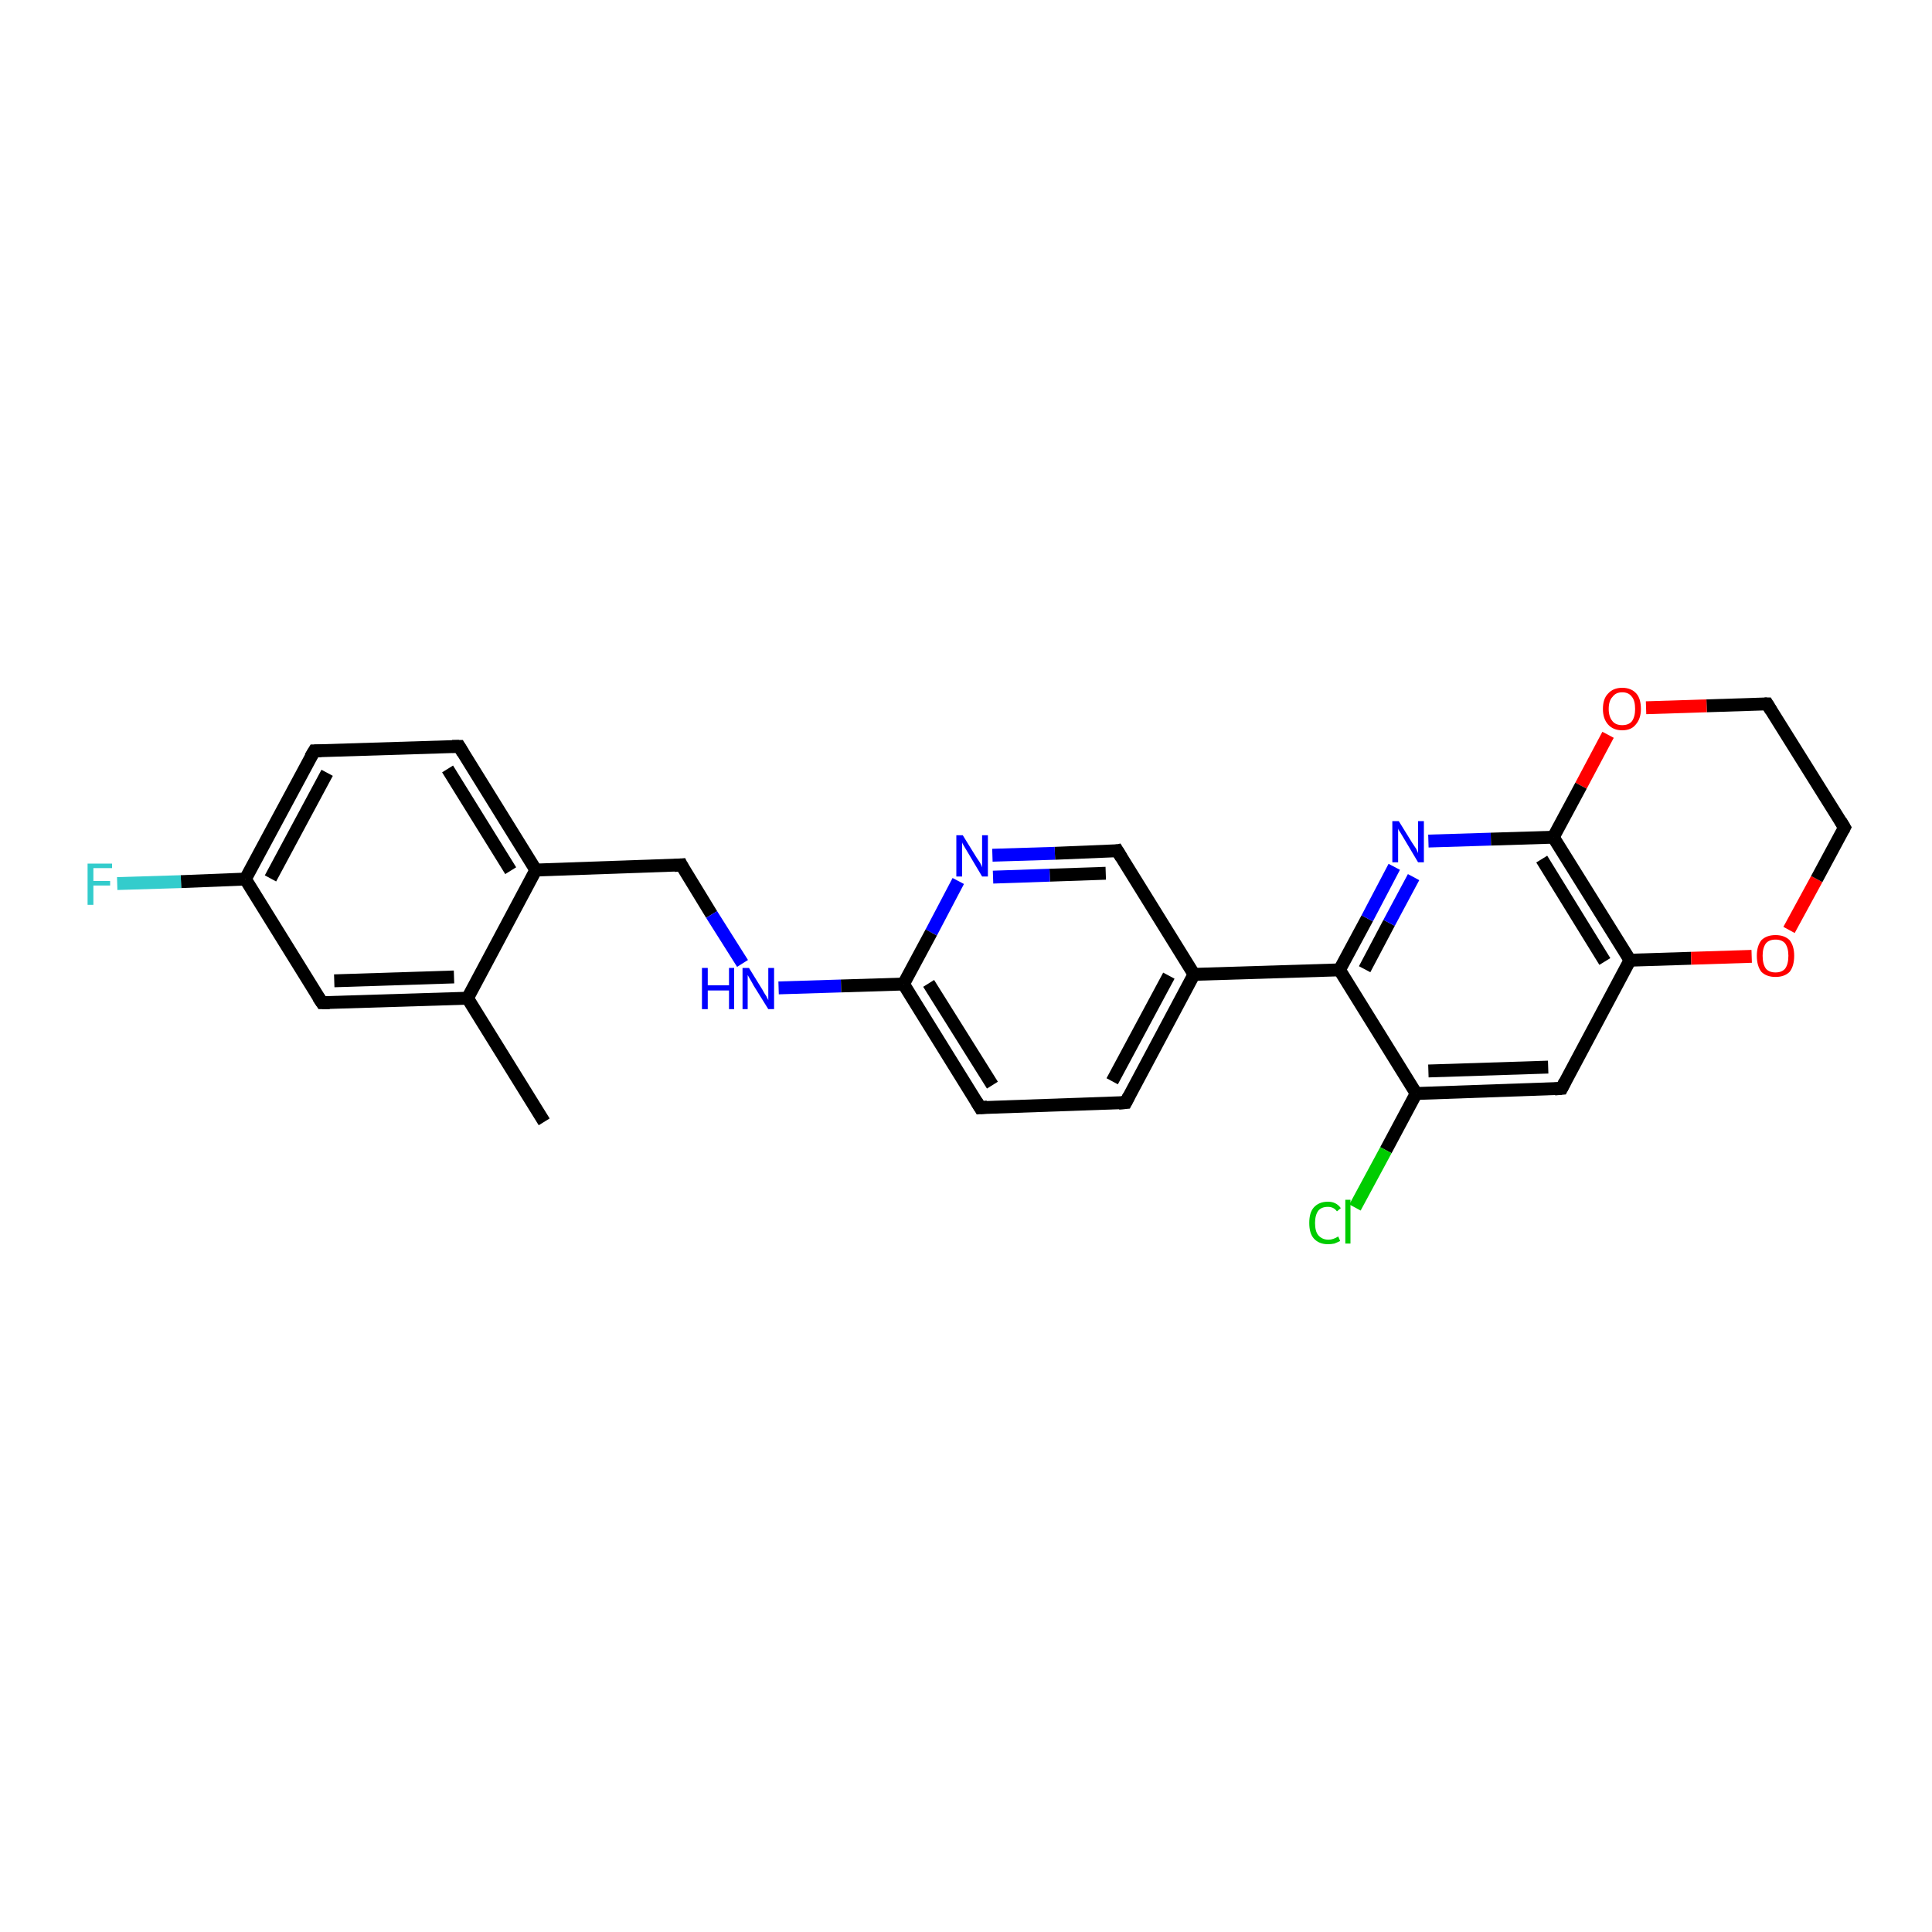 <?xml version='1.0' encoding='iso-8859-1'?>
<svg version='1.1' baseProfile='full'
              xmlns='http://www.w3.org/2000/svg'
                      xmlns:rdkit='http://www.rdkit.org/xml'
                      xmlns:xlink='http://www.w3.org/1999/xlink'
                  xml:space='preserve'
width='300px' height='300px' viewBox='0 0 300 300'>
<!-- END OF HEADER -->
<rect style='opacity:1.0;fill:#FFFFFF;stroke:none' width='300.0' height='300.0' x='0.0' y='0.0'> </rect>
<path class='bond-0 atom-0 atom-1' d='M 84.5,174.2 L 72.6,155.0' style='fill:none;fill-rule:evenodd;stroke:#000000;stroke-width:2.0px;stroke-linecap:butt;stroke-linejoin:miter;stroke-opacity:1' />
<path class='bond-1 atom-1 atom-2' d='M 72.6,155.0 L 50.0,155.7' style='fill:none;fill-rule:evenodd;stroke:#000000;stroke-width:2.0px;stroke-linecap:butt;stroke-linejoin:miter;stroke-opacity:1' />
<path class='bond-1 atom-1 atom-2' d='M 70.5,151.7 L 51.9,152.3' style='fill:none;fill-rule:evenodd;stroke:#000000;stroke-width:2.0px;stroke-linecap:butt;stroke-linejoin:miter;stroke-opacity:1' />
<path class='bond-2 atom-2 atom-3' d='M 50.0,155.7 L 38.1,136.5' style='fill:none;fill-rule:evenodd;stroke:#000000;stroke-width:2.0px;stroke-linecap:butt;stroke-linejoin:miter;stroke-opacity:1' />
<path class='bond-3 atom-3 atom-4' d='M 38.1,136.5 L 28.1,136.9' style='fill:none;fill-rule:evenodd;stroke:#000000;stroke-width:2.0px;stroke-linecap:butt;stroke-linejoin:miter;stroke-opacity:1' />
<path class='bond-3 atom-3 atom-4' d='M 28.1,136.9 L 18.2,137.2' style='fill:none;fill-rule:evenodd;stroke:#33CCCC;stroke-width:2.0px;stroke-linecap:butt;stroke-linejoin:miter;stroke-opacity:1' />
<path class='bond-4 atom-3 atom-5' d='M 38.1,136.5 L 48.8,116.6' style='fill:none;fill-rule:evenodd;stroke:#000000;stroke-width:2.0px;stroke-linecap:butt;stroke-linejoin:miter;stroke-opacity:1' />
<path class='bond-4 atom-3 atom-5' d='M 42.0,136.4 L 50.8,120.0' style='fill:none;fill-rule:evenodd;stroke:#000000;stroke-width:2.0px;stroke-linecap:butt;stroke-linejoin:miter;stroke-opacity:1' />
<path class='bond-5 atom-5 atom-6' d='M 48.8,116.6 L 71.3,115.9' style='fill:none;fill-rule:evenodd;stroke:#000000;stroke-width:2.0px;stroke-linecap:butt;stroke-linejoin:miter;stroke-opacity:1' />
<path class='bond-6 atom-6 atom-7' d='M 71.3,115.9 L 83.2,135.1' style='fill:none;fill-rule:evenodd;stroke:#000000;stroke-width:2.0px;stroke-linecap:butt;stroke-linejoin:miter;stroke-opacity:1' />
<path class='bond-6 atom-6 atom-7' d='M 69.5,119.4 L 79.3,135.2' style='fill:none;fill-rule:evenodd;stroke:#000000;stroke-width:2.0px;stroke-linecap:butt;stroke-linejoin:miter;stroke-opacity:1' />
<path class='bond-7 atom-7 atom-8' d='M 83.2,135.1 L 105.8,134.3' style='fill:none;fill-rule:evenodd;stroke:#000000;stroke-width:2.0px;stroke-linecap:butt;stroke-linejoin:miter;stroke-opacity:1' />
<path class='bond-8 atom-8 atom-9' d='M 105.8,134.3 L 110.5,142.0' style='fill:none;fill-rule:evenodd;stroke:#000000;stroke-width:2.0px;stroke-linecap:butt;stroke-linejoin:miter;stroke-opacity:1' />
<path class='bond-8 atom-8 atom-9' d='M 110.5,142.0 L 115.3,149.6' style='fill:none;fill-rule:evenodd;stroke:#0000FF;stroke-width:2.0px;stroke-linecap:butt;stroke-linejoin:miter;stroke-opacity:1' />
<path class='bond-9 atom-9 atom-10' d='M 120.9,153.4 L 130.6,153.1' style='fill:none;fill-rule:evenodd;stroke:#0000FF;stroke-width:2.0px;stroke-linecap:butt;stroke-linejoin:miter;stroke-opacity:1' />
<path class='bond-9 atom-9 atom-10' d='M 130.6,153.1 L 140.3,152.8' style='fill:none;fill-rule:evenodd;stroke:#000000;stroke-width:2.0px;stroke-linecap:butt;stroke-linejoin:miter;stroke-opacity:1' />
<path class='bond-10 atom-10 atom-11' d='M 140.3,152.8 L 152.2,172.0' style='fill:none;fill-rule:evenodd;stroke:#000000;stroke-width:2.0px;stroke-linecap:butt;stroke-linejoin:miter;stroke-opacity:1' />
<path class='bond-10 atom-10 atom-11' d='M 144.2,152.7 L 154.1,168.5' style='fill:none;fill-rule:evenodd;stroke:#000000;stroke-width:2.0px;stroke-linecap:butt;stroke-linejoin:miter;stroke-opacity:1' />
<path class='bond-11 atom-11 atom-12' d='M 152.2,172.0 L 174.8,171.2' style='fill:none;fill-rule:evenodd;stroke:#000000;stroke-width:2.0px;stroke-linecap:butt;stroke-linejoin:miter;stroke-opacity:1' />
<path class='bond-12 atom-12 atom-13' d='M 174.8,171.2 L 185.4,151.3' style='fill:none;fill-rule:evenodd;stroke:#000000;stroke-width:2.0px;stroke-linecap:butt;stroke-linejoin:miter;stroke-opacity:1' />
<path class='bond-12 atom-12 atom-13' d='M 172.7,167.9 L 181.5,151.5' style='fill:none;fill-rule:evenodd;stroke:#000000;stroke-width:2.0px;stroke-linecap:butt;stroke-linejoin:miter;stroke-opacity:1' />
<path class='bond-13 atom-13 atom-14' d='M 185.4,151.3 L 208.0,150.6' style='fill:none;fill-rule:evenodd;stroke:#000000;stroke-width:2.0px;stroke-linecap:butt;stroke-linejoin:miter;stroke-opacity:1' />
<path class='bond-14 atom-14 atom-15' d='M 208.0,150.6 L 212.3,142.6' style='fill:none;fill-rule:evenodd;stroke:#000000;stroke-width:2.0px;stroke-linecap:butt;stroke-linejoin:miter;stroke-opacity:1' />
<path class='bond-14 atom-14 atom-15' d='M 212.3,142.6 L 216.5,134.6' style='fill:none;fill-rule:evenodd;stroke:#0000FF;stroke-width:2.0px;stroke-linecap:butt;stroke-linejoin:miter;stroke-opacity:1' />
<path class='bond-14 atom-14 atom-15' d='M 211.9,150.5 L 215.7,143.3' style='fill:none;fill-rule:evenodd;stroke:#000000;stroke-width:2.0px;stroke-linecap:butt;stroke-linejoin:miter;stroke-opacity:1' />
<path class='bond-14 atom-14 atom-15' d='M 215.7,143.3 L 219.5,136.2' style='fill:none;fill-rule:evenodd;stroke:#0000FF;stroke-width:2.0px;stroke-linecap:butt;stroke-linejoin:miter;stroke-opacity:1' />
<path class='bond-15 atom-15 atom-16' d='M 221.8,130.6 L 231.5,130.3' style='fill:none;fill-rule:evenodd;stroke:#0000FF;stroke-width:2.0px;stroke-linecap:butt;stroke-linejoin:miter;stroke-opacity:1' />
<path class='bond-15 atom-15 atom-16' d='M 231.5,130.3 L 241.2,130.0' style='fill:none;fill-rule:evenodd;stroke:#000000;stroke-width:2.0px;stroke-linecap:butt;stroke-linejoin:miter;stroke-opacity:1' />
<path class='bond-16 atom-16 atom-17' d='M 241.2,130.0 L 253.1,149.1' style='fill:none;fill-rule:evenodd;stroke:#000000;stroke-width:2.0px;stroke-linecap:butt;stroke-linejoin:miter;stroke-opacity:1' />
<path class='bond-16 atom-16 atom-17' d='M 239.4,133.4 L 249.2,149.3' style='fill:none;fill-rule:evenodd;stroke:#000000;stroke-width:2.0px;stroke-linecap:butt;stroke-linejoin:miter;stroke-opacity:1' />
<path class='bond-17 atom-17 atom-18' d='M 253.1,149.1 L 242.5,169.0' style='fill:none;fill-rule:evenodd;stroke:#000000;stroke-width:2.0px;stroke-linecap:butt;stroke-linejoin:miter;stroke-opacity:1' />
<path class='bond-18 atom-18 atom-19' d='M 242.5,169.0 L 219.9,169.8' style='fill:none;fill-rule:evenodd;stroke:#000000;stroke-width:2.0px;stroke-linecap:butt;stroke-linejoin:miter;stroke-opacity:1' />
<path class='bond-18 atom-18 atom-19' d='M 240.4,165.7 L 221.8,166.3' style='fill:none;fill-rule:evenodd;stroke:#000000;stroke-width:2.0px;stroke-linecap:butt;stroke-linejoin:miter;stroke-opacity:1' />
<path class='bond-19 atom-19 atom-20' d='M 219.9,169.8 L 215.2,178.6' style='fill:none;fill-rule:evenodd;stroke:#000000;stroke-width:2.0px;stroke-linecap:butt;stroke-linejoin:miter;stroke-opacity:1' />
<path class='bond-19 atom-19 atom-20' d='M 215.2,178.6 L 210.4,187.5' style='fill:none;fill-rule:evenodd;stroke:#00CC00;stroke-width:2.0px;stroke-linecap:butt;stroke-linejoin:miter;stroke-opacity:1' />
<path class='bond-20 atom-17 atom-21' d='M 253.1,149.1 L 262.6,148.8' style='fill:none;fill-rule:evenodd;stroke:#000000;stroke-width:2.0px;stroke-linecap:butt;stroke-linejoin:miter;stroke-opacity:1' />
<path class='bond-20 atom-17 atom-21' d='M 262.6,148.8 L 272.0,148.5' style='fill:none;fill-rule:evenodd;stroke:#FF0000;stroke-width:2.0px;stroke-linecap:butt;stroke-linejoin:miter;stroke-opacity:1' />
<path class='bond-21 atom-21 atom-22' d='M 277.8,144.4 L 282.1,136.5' style='fill:none;fill-rule:evenodd;stroke:#FF0000;stroke-width:2.0px;stroke-linecap:butt;stroke-linejoin:miter;stroke-opacity:1' />
<path class='bond-21 atom-21 atom-22' d='M 282.1,136.5 L 286.4,128.5' style='fill:none;fill-rule:evenodd;stroke:#000000;stroke-width:2.0px;stroke-linecap:butt;stroke-linejoin:miter;stroke-opacity:1' />
<path class='bond-22 atom-22 atom-23' d='M 286.4,128.5 L 274.4,109.3' style='fill:none;fill-rule:evenodd;stroke:#000000;stroke-width:2.0px;stroke-linecap:butt;stroke-linejoin:miter;stroke-opacity:1' />
<path class='bond-23 atom-23 atom-24' d='M 274.4,109.3 L 265.0,109.6' style='fill:none;fill-rule:evenodd;stroke:#000000;stroke-width:2.0px;stroke-linecap:butt;stroke-linejoin:miter;stroke-opacity:1' />
<path class='bond-23 atom-23 atom-24' d='M 265.0,109.6 L 255.6,109.9' style='fill:none;fill-rule:evenodd;stroke:#FF0000;stroke-width:2.0px;stroke-linecap:butt;stroke-linejoin:miter;stroke-opacity:1' />
<path class='bond-24 atom-13 atom-25' d='M 185.4,151.3 L 173.5,132.1' style='fill:none;fill-rule:evenodd;stroke:#000000;stroke-width:2.0px;stroke-linecap:butt;stroke-linejoin:miter;stroke-opacity:1' />
<path class='bond-25 atom-25 atom-26' d='M 173.5,132.1 L 163.8,132.5' style='fill:none;fill-rule:evenodd;stroke:#000000;stroke-width:2.0px;stroke-linecap:butt;stroke-linejoin:miter;stroke-opacity:1' />
<path class='bond-25 atom-25 atom-26' d='M 163.8,132.5 L 154.1,132.8' style='fill:none;fill-rule:evenodd;stroke:#0000FF;stroke-width:2.0px;stroke-linecap:butt;stroke-linejoin:miter;stroke-opacity:1' />
<path class='bond-25 atom-25 atom-26' d='M 171.7,135.6 L 163.0,135.9' style='fill:none;fill-rule:evenodd;stroke:#000000;stroke-width:2.0px;stroke-linecap:butt;stroke-linejoin:miter;stroke-opacity:1' />
<path class='bond-25 atom-25 atom-26' d='M 163.0,135.9 L 154.2,136.2' style='fill:none;fill-rule:evenodd;stroke:#0000FF;stroke-width:2.0px;stroke-linecap:butt;stroke-linejoin:miter;stroke-opacity:1' />
<path class='bond-26 atom-7 atom-1' d='M 83.2,135.1 L 72.6,155.0' style='fill:none;fill-rule:evenodd;stroke:#000000;stroke-width:2.0px;stroke-linecap:butt;stroke-linejoin:miter;stroke-opacity:1' />
<path class='bond-27 atom-26 atom-10' d='M 148.8,136.8 L 144.6,144.8' style='fill:none;fill-rule:evenodd;stroke:#0000FF;stroke-width:2.0px;stroke-linecap:butt;stroke-linejoin:miter;stroke-opacity:1' />
<path class='bond-27 atom-26 atom-10' d='M 144.6,144.8 L 140.3,152.8' style='fill:none;fill-rule:evenodd;stroke:#000000;stroke-width:2.0px;stroke-linecap:butt;stroke-linejoin:miter;stroke-opacity:1' />
<path class='bond-28 atom-19 atom-14' d='M 219.9,169.8 L 208.0,150.6' style='fill:none;fill-rule:evenodd;stroke:#000000;stroke-width:2.0px;stroke-linecap:butt;stroke-linejoin:miter;stroke-opacity:1' />
<path class='bond-29 atom-24 atom-16' d='M 249.7,114.1 L 245.5,122.0' style='fill:none;fill-rule:evenodd;stroke:#FF0000;stroke-width:2.0px;stroke-linecap:butt;stroke-linejoin:miter;stroke-opacity:1' />
<path class='bond-29 atom-24 atom-16' d='M 245.5,122.0 L 241.2,130.0' style='fill:none;fill-rule:evenodd;stroke:#000000;stroke-width:2.0px;stroke-linecap:butt;stroke-linejoin:miter;stroke-opacity:1' />
<path d='M 51.2,155.7 L 50.0,155.7 L 49.4,154.8' style='fill:none;stroke:#000000;stroke-width:2.0px;stroke-linecap:butt;stroke-linejoin:miter;stroke-opacity:1;' />
<path d='M 48.2,117.6 L 48.8,116.6 L 49.9,116.6' style='fill:none;stroke:#000000;stroke-width:2.0px;stroke-linecap:butt;stroke-linejoin:miter;stroke-opacity:1;' />
<path d='M 70.2,115.9 L 71.3,115.9 L 71.9,116.9' style='fill:none;stroke:#000000;stroke-width:2.0px;stroke-linecap:butt;stroke-linejoin:miter;stroke-opacity:1;' />
<path d='M 104.7,134.4 L 105.8,134.3 L 106.0,134.7' style='fill:none;stroke:#000000;stroke-width:2.0px;stroke-linecap:butt;stroke-linejoin:miter;stroke-opacity:1;' />
<path d='M 151.6,171.0 L 152.2,172.0 L 153.3,171.9' style='fill:none;stroke:#000000;stroke-width:2.0px;stroke-linecap:butt;stroke-linejoin:miter;stroke-opacity:1;' />
<path d='M 173.7,171.3 L 174.8,171.2 L 175.3,170.2' style='fill:none;stroke:#000000;stroke-width:2.0px;stroke-linecap:butt;stroke-linejoin:miter;stroke-opacity:1;' />
<path d='M 243.0,168.0 L 242.5,169.0 L 241.4,169.1' style='fill:none;stroke:#000000;stroke-width:2.0px;stroke-linecap:butt;stroke-linejoin:miter;stroke-opacity:1;' />
<path d='M 286.2,128.9 L 286.4,128.5 L 285.8,127.5' style='fill:none;stroke:#000000;stroke-width:2.0px;stroke-linecap:butt;stroke-linejoin:miter;stroke-opacity:1;' />
<path d='M 275.0,110.3 L 274.4,109.3 L 274.0,109.3' style='fill:none;stroke:#000000;stroke-width:2.0px;stroke-linecap:butt;stroke-linejoin:miter;stroke-opacity:1;' />
<path d='M 174.1,133.1 L 173.5,132.1 L 173.0,132.2' style='fill:none;stroke:#000000;stroke-width:2.0px;stroke-linecap:butt;stroke-linejoin:miter;stroke-opacity:1;' />
<path class='atom-4' d='M 13.6 134.1
L 17.4 134.1
L 17.4 134.8
L 14.5 134.8
L 14.5 136.8
L 17.1 136.8
L 17.1 137.5
L 14.5 137.5
L 14.5 140.5
L 13.6 140.5
L 13.6 134.1
' fill='#33CCCC'/>
<path class='atom-9' d='M 109.0 150.3
L 109.9 150.3
L 109.9 153.0
L 113.2 153.0
L 113.2 150.3
L 114.0 150.3
L 114.0 156.7
L 113.2 156.7
L 113.2 153.8
L 109.9 153.8
L 109.9 156.7
L 109.0 156.7
L 109.0 150.3
' fill='#0000FF'/>
<path class='atom-9' d='M 116.3 150.3
L 118.4 153.7
Q 118.6 154.1, 119.0 154.7
Q 119.3 155.3, 119.3 155.3
L 119.3 150.3
L 120.2 150.3
L 120.2 156.7
L 119.3 156.7
L 117.0 153.0
Q 116.8 152.6, 116.5 152.1
Q 116.2 151.6, 116.1 151.4
L 116.1 156.7
L 115.3 156.7
L 115.3 150.3
L 116.3 150.3
' fill='#0000FF'/>
<path class='atom-15' d='M 217.2 127.5
L 219.3 130.9
Q 219.5 131.2, 219.9 131.8
Q 220.2 132.4, 220.2 132.5
L 220.2 127.5
L 221.1 127.5
L 221.1 133.9
L 220.2 133.9
L 218.0 130.2
Q 217.7 129.7, 217.4 129.2
Q 217.1 128.8, 217.1 128.6
L 217.1 133.9
L 216.2 133.9
L 216.2 127.5
L 217.2 127.5
' fill='#0000FF'/>
<path class='atom-20' d='M 203.3 189.9
Q 203.3 188.3, 204.0 187.5
Q 204.8 186.6, 206.2 186.6
Q 207.5 186.6, 208.2 187.6
L 207.6 188.1
Q 207.1 187.4, 206.2 187.4
Q 205.2 187.4, 204.7 188.0
Q 204.2 188.7, 204.2 189.9
Q 204.2 191.2, 204.7 191.8
Q 205.3 192.5, 206.3 192.5
Q 207.0 192.5, 207.8 192.0
L 208.1 192.7
Q 207.7 192.9, 207.2 193.1
Q 206.7 193.2, 206.2 193.2
Q 204.8 193.2, 204.0 192.3
Q 203.3 191.5, 203.3 189.9
' fill='#00CC00'/>
<path class='atom-20' d='M 208.9 186.3
L 209.7 186.3
L 209.7 193.1
L 208.9 193.1
L 208.9 186.3
' fill='#00CC00'/>
<path class='atom-21' d='M 272.8 148.4
Q 272.8 146.9, 273.5 146.0
Q 274.3 145.2, 275.7 145.2
Q 277.1 145.2, 277.9 146.0
Q 278.6 146.9, 278.6 148.4
Q 278.6 150.0, 277.9 150.9
Q 277.1 151.7, 275.7 151.7
Q 274.3 151.7, 273.5 150.9
Q 272.8 150.0, 272.8 148.4
M 275.7 151.0
Q 276.7 151.0, 277.2 150.4
Q 277.7 149.7, 277.7 148.4
Q 277.7 147.2, 277.2 146.5
Q 276.7 145.9, 275.7 145.9
Q 274.7 145.9, 274.2 146.5
Q 273.7 147.2, 273.7 148.4
Q 273.7 149.7, 274.2 150.4
Q 274.7 151.0, 275.7 151.0
' fill='#FF0000'/>
<path class='atom-24' d='M 248.9 110.1
Q 248.9 108.5, 249.7 107.7
Q 250.5 106.8, 251.9 106.8
Q 253.3 106.8, 254.1 107.7
Q 254.8 108.5, 254.8 110.1
Q 254.8 111.6, 254.0 112.5
Q 253.3 113.4, 251.9 113.4
Q 250.5 113.4, 249.7 112.5
Q 248.9 111.6, 248.9 110.1
M 251.9 112.6
Q 252.9 112.6, 253.4 112.0
Q 253.9 111.3, 253.9 110.1
Q 253.9 108.8, 253.4 108.2
Q 252.9 107.5, 251.9 107.5
Q 250.9 107.5, 250.4 108.2
Q 249.8 108.8, 249.8 110.1
Q 249.8 111.3, 250.4 112.0
Q 250.9 112.6, 251.9 112.6
' fill='#FF0000'/>
<path class='atom-26' d='M 149.5 129.7
L 151.6 133.1
Q 151.8 133.4, 152.2 134.0
Q 152.5 134.6, 152.5 134.7
L 152.5 129.7
L 153.4 129.7
L 153.4 136.1
L 152.5 136.1
L 150.3 132.4
Q 150.0 131.9, 149.7 131.4
Q 149.4 130.9, 149.4 130.8
L 149.4 136.1
L 148.5 136.1
L 148.5 129.7
L 149.5 129.7
' fill='#0000FF'/>
</svg>
